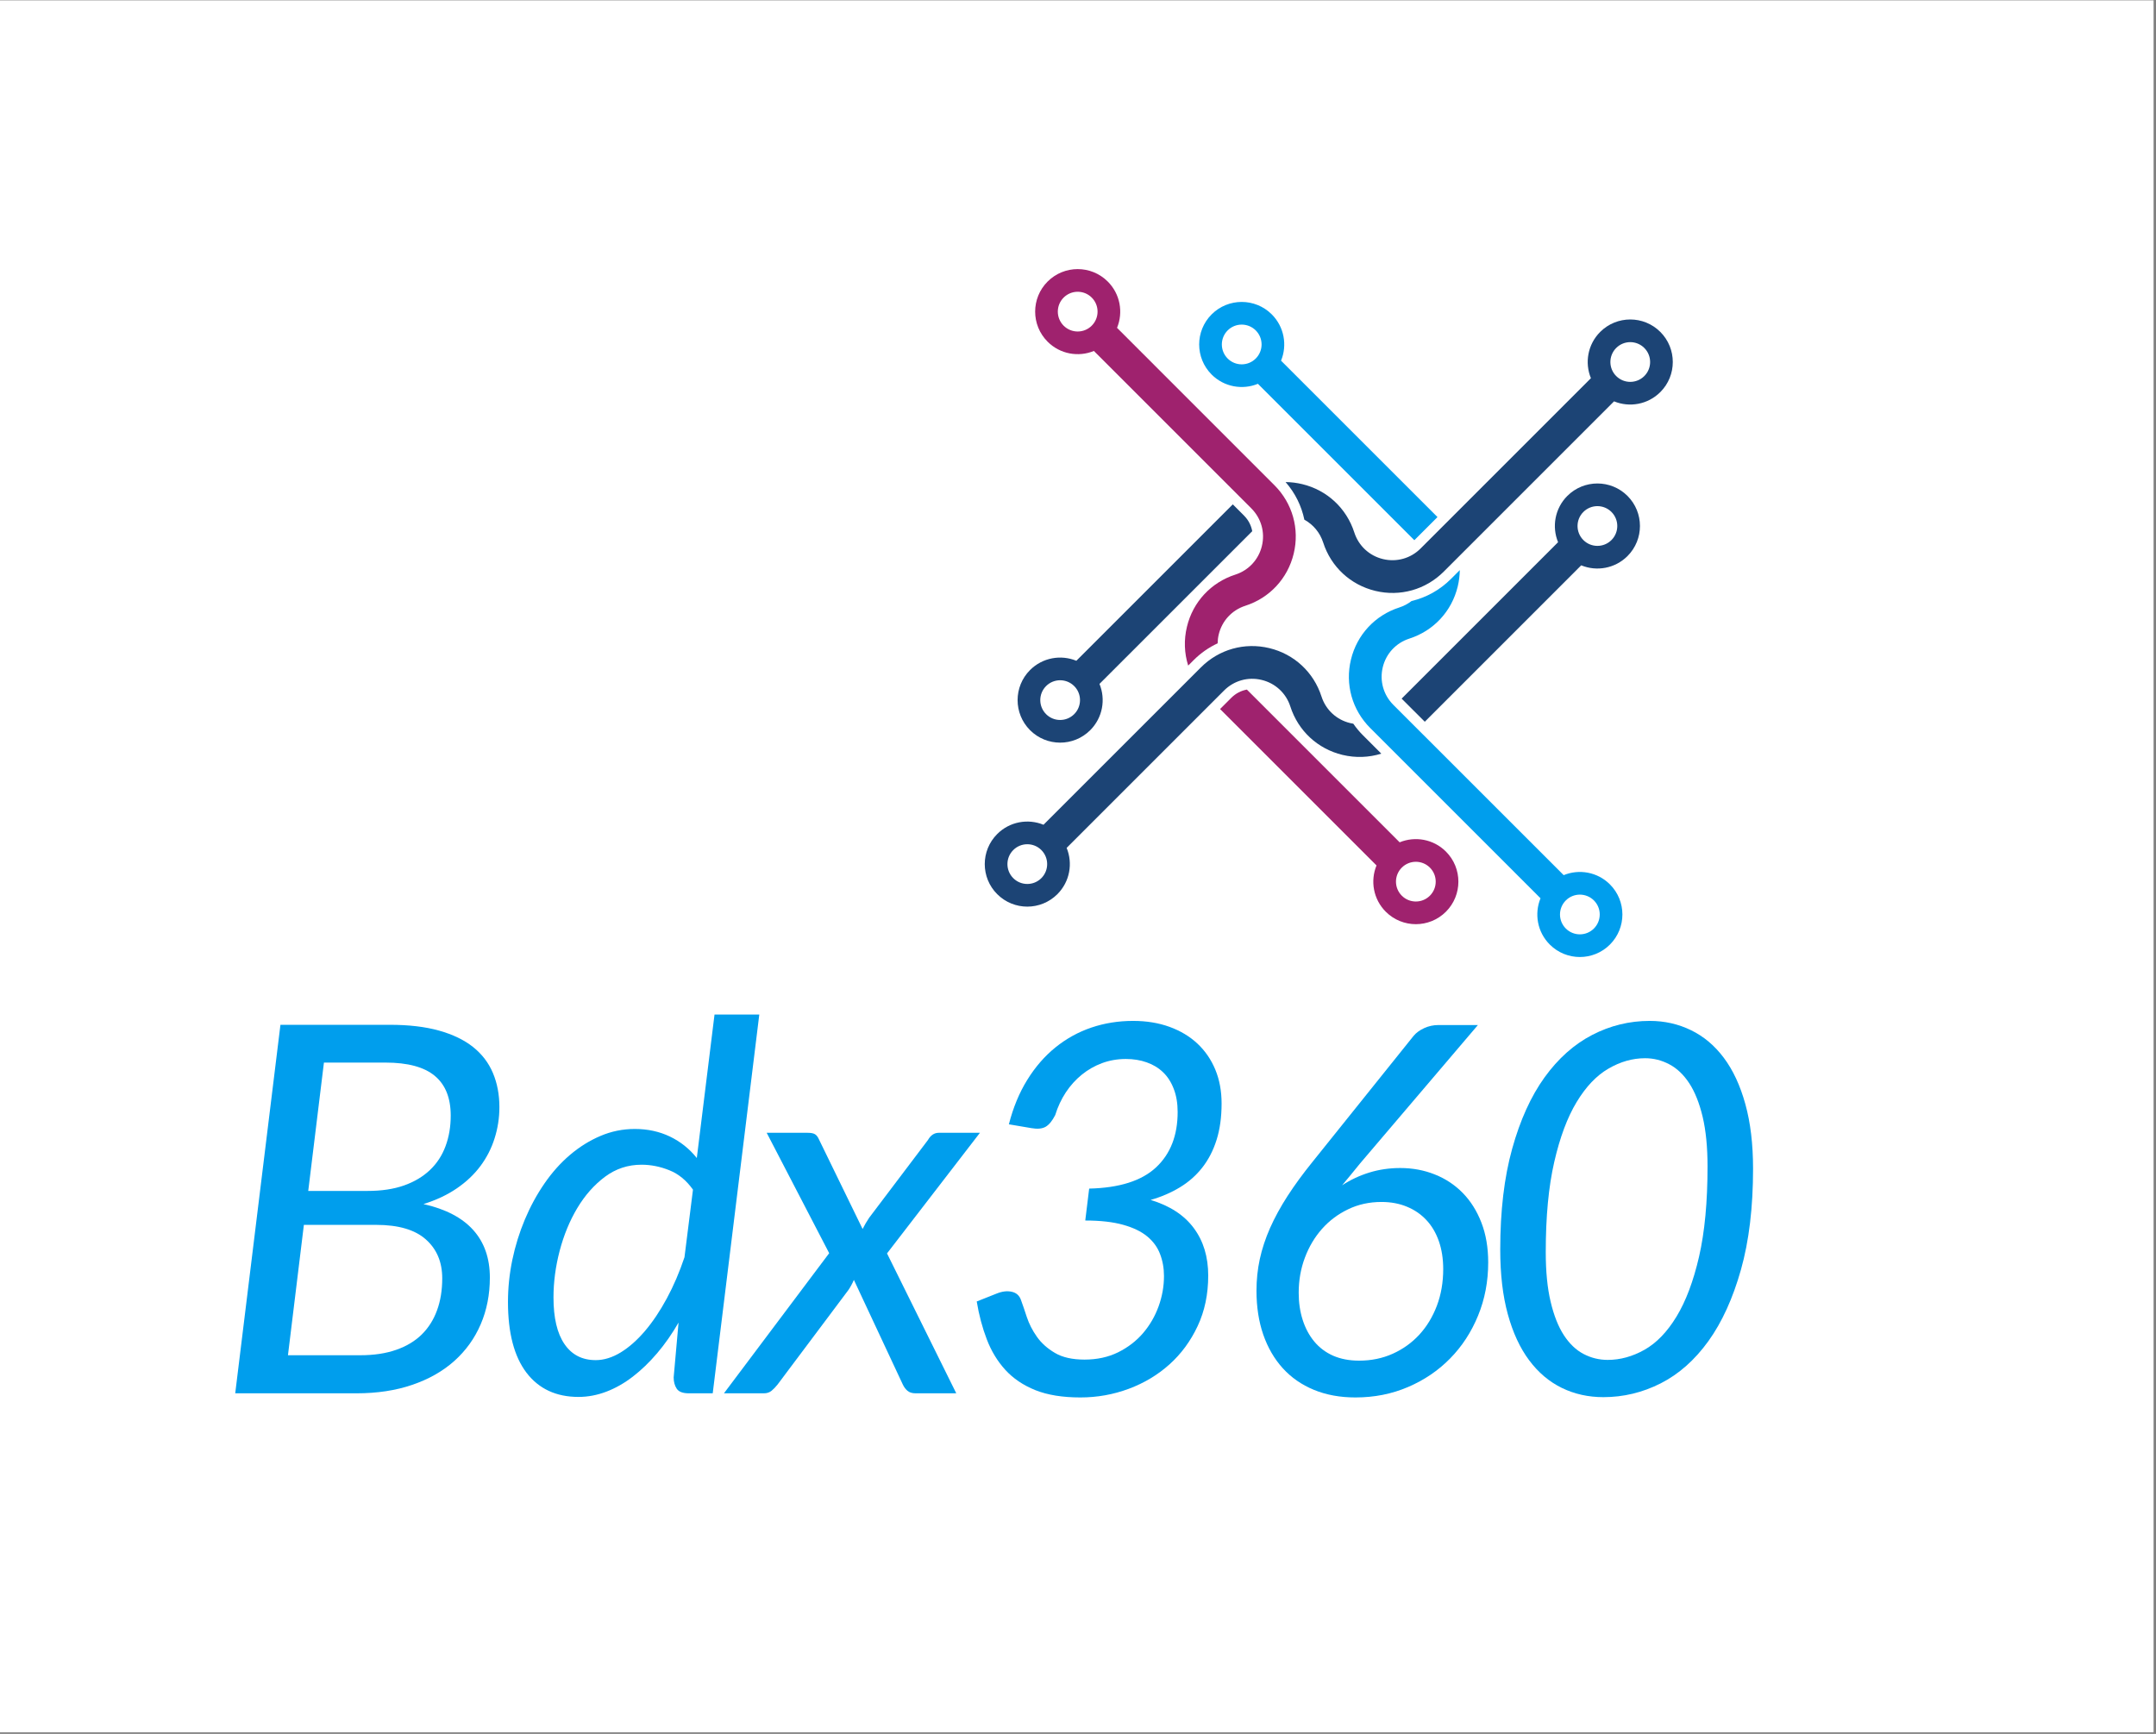 <svg xmlns="http://www.w3.org/2000/svg" xmlns:xlink="http://www.w3.org/1999/xlink" width="598" viewBox="0 0 448.5 360.75" height="481" preserveAspectRatio="xMidYMid meet"><rect x="0" y="0" width="448.5" height="360.75" fill="#808080" stroke="none"/><defs><g></g><clipPath id="7a03b79b49"><path d="M 0 0.074 L 448 0.074 L 448 360.426 L 0 360.426 Z M 0 0.074 " clip-rule="nonzero"></path></clipPath><clipPath id="37c331f57d"><path d="M 291 100 L 342 100 L 342 151 L 291 151 Z M 291 100 " clip-rule="nonzero"></path></clipPath><clipPath id="ccbb7a6512"><path d="M 276.418 0.09 L 405.121 128.793 L 276.418 257.496 L 147.715 128.793 Z M 276.418 0.09 " clip-rule="nonzero"></path></clipPath><clipPath id="2409a02f20"><path d="M 148.957 127.551 L 277.66 256.254 L 406.363 127.551 L 277.66 -1.152 Z M 148.957 127.551 " clip-rule="nonzero"></path></clipPath><clipPath id="70421853b1"><path d="M 204 134 L 288 134 L 288 189 L 204 189 Z M 204 134 " clip-rule="nonzero"></path></clipPath><clipPath id="b849a5356f"><path d="M 276.418 0.09 L 405.121 128.793 L 276.418 257.496 L 147.715 128.793 Z M 276.418 0.09 " clip-rule="nonzero"></path></clipPath><clipPath id="07ca6183a1"><path d="M 148.957 127.551 L 277.66 256.254 L 406.363 127.551 L 277.66 -1.152 Z M 148.957 127.551 " clip-rule="nonzero"></path></clipPath><clipPath id="80f8a9fde7"><path d="M 211 104 L 261 104 L 261 155 L 211 155 Z M 211 104 " clip-rule="nonzero"></path></clipPath><clipPath id="a9496491ce"><path d="M 276.418 0.09 L 405.121 128.793 L 276.418 257.496 L 147.715 128.793 Z M 276.418 0.09 " clip-rule="nonzero"></path></clipPath><clipPath id="7c3dc566e2"><path d="M 148.957 127.551 L 277.66 256.254 L 406.363 127.551 L 277.66 -1.152 Z M 148.957 127.551 " clip-rule="nonzero"></path></clipPath><clipPath id="68ec3c52f6"><path d="M 267 66 L 348 66 L 348 124 L 267 124 Z M 267 66 " clip-rule="nonzero"></path></clipPath><clipPath id="86c38d944b"><path d="M 276.418 0.09 L 405.121 128.793 L 276.418 257.496 L 147.715 128.793 Z M 276.418 0.09 " clip-rule="nonzero"></path></clipPath><clipPath id="8278cef8a2"><path d="M 148.957 127.551 L 277.66 256.254 L 406.363 127.551 L 277.66 -1.152 Z M 148.957 127.551 " clip-rule="nonzero"></path></clipPath><clipPath id="4f8f2ffed0"><path d="M 280 118 L 338 118 L 338 200 L 280 200 Z M 280 118 " clip-rule="nonzero"></path></clipPath><clipPath id="362fcc8795"><path d="M 276.418 0.09 L 405.121 128.793 L 276.418 257.496 L 147.715 128.793 Z M 276.418 0.09 " clip-rule="nonzero"></path></clipPath><clipPath id="af56e98ce9"><path d="M 148.957 127.551 L 277.66 256.254 L 406.363 127.551 L 277.66 -1.152 Z M 148.957 127.551 " clip-rule="nonzero"></path></clipPath><clipPath id="5ff21b713b"><path d="M 249 62 L 300 62 L 300 113 L 249 113 Z M 249 62 " clip-rule="nonzero"></path></clipPath><clipPath id="c71f0a7b5c"><path d="M 276.418 0.09 L 405.121 128.793 L 276.418 257.496 L 147.715 128.793 Z M 276.418 0.09 " clip-rule="nonzero"></path></clipPath><clipPath id="7dd22d52b8"><path d="M 148.957 127.551 L 277.66 256.254 L 406.363 127.551 L 277.66 -1.152 Z M 148.957 127.551 " clip-rule="nonzero"></path></clipPath><clipPath id="ea54258768"><path d="M 215 55 L 270 55 L 270 139 L 215 139 Z M 215 55 " clip-rule="nonzero"></path></clipPath><clipPath id="46882ac65b"><path d="M 276.418 0.09 L 405.121 128.793 L 276.418 257.496 L 147.715 128.793 Z M 276.418 0.09 " clip-rule="nonzero"></path></clipPath><clipPath id="7a090df76f"><path d="M 148.957 127.551 L 277.66 256.254 L 406.363 127.551 L 277.66 -1.152 Z M 148.957 127.551 " clip-rule="nonzero"></path></clipPath><clipPath id="daf4415eed"><path d="M 253 143 L 304 143 L 304 193 L 253 193 Z M 253 143 " clip-rule="nonzero"></path></clipPath><clipPath id="5ef635612b"><path d="M 276.418 0.09 L 405.121 128.793 L 276.418 257.496 L 147.715 128.793 Z M 276.418 0.09 " clip-rule="nonzero"></path></clipPath><clipPath id="aa609770e6"><path d="M 148.957 127.551 L 277.66 256.254 L 406.363 127.551 L 277.66 -1.152 Z M 148.957 127.551 " clip-rule="nonzero"></path></clipPath></defs><g clip-path="url(#7a03b79b49)"><path fill="#ffffff" d="M 0 0.074 L 448 0.074 L 448 360.426 L 0 360.426 Z M 0 0.074 " fill-opacity="1" fill-rule="nonzero"></path></g><g fill="#009eed" fill-opacity="1"><g transform="translate(43.683, 289.891)"><g><path d="M 31.25 -7.922 C 34.102 -7.922 36.598 -8.297 38.734 -9.047 C 40.879 -9.797 42.656 -10.863 44.062 -12.25 C 45.469 -13.645 46.523 -15.32 47.234 -17.281 C 47.953 -19.238 48.312 -21.453 48.312 -23.922 C 48.312 -27.305 47.176 -30.004 44.906 -32.016 C 42.645 -34.035 39.195 -35.047 34.562 -35.047 L 19.531 -35.047 L 16.219 -7.922 Z M 23.703 -68.812 L 20.438 -42.109 L 32.797 -42.109 C 35.691 -42.109 38.219 -42.488 40.375 -43.25 C 42.531 -44.02 44.328 -45.094 45.766 -46.469 C 47.211 -47.844 48.289 -49.492 49 -51.422 C 49.719 -53.348 50.078 -55.469 50.078 -57.781 C 50.078 -61.457 48.973 -64.211 46.766 -66.047 C 44.555 -67.891 41.133 -68.812 36.5 -68.812 Z M 37.406 -76.672 C 41.363 -76.672 44.773 -76.27 47.641 -75.469 C 50.516 -74.664 52.879 -73.523 54.734 -72.047 C 56.586 -70.566 57.961 -68.766 58.859 -66.641 C 59.754 -64.516 60.203 -62.148 60.203 -59.547 C 60.203 -57.305 59.867 -55.141 59.203 -53.047 C 58.547 -50.961 57.566 -49.047 56.266 -47.297 C 54.961 -45.547 53.32 -43.992 51.344 -42.641 C 49.363 -41.285 47.051 -40.195 44.406 -39.375 C 49.008 -38.344 52.461 -36.539 54.766 -33.969 C 57.066 -31.406 58.219 -28.109 58.219 -24.078 C 58.219 -20.547 57.582 -17.305 56.312 -14.359 C 55.051 -11.422 53.223 -8.879 50.828 -6.734 C 48.441 -4.598 45.523 -2.941 42.078 -1.766 C 38.641 -0.586 34.766 0 30.453 0 L 5.25 0 L 14.656 -76.672 Z M 37.406 -76.672 "></path></g></g></g><g fill="#009eed" fill-opacity="1"><g transform="translate(102.733, 289.891)"><g><path d="M 41.422 -42.375 C 40.055 -44.301 38.422 -45.645 36.516 -46.406 C 34.609 -47.176 32.676 -47.562 30.719 -47.562 C 27.895 -47.562 25.359 -46.723 23.109 -45.047 C 20.867 -43.367 18.953 -41.203 17.359 -38.547 C 15.773 -35.891 14.551 -32.922 13.688 -29.641 C 12.832 -26.359 12.406 -23.129 12.406 -19.953 C 12.406 -15.711 13.164 -12.477 14.688 -10.25 C 16.207 -8.02 18.375 -6.906 21.188 -6.906 C 22.895 -6.906 24.625 -7.438 26.375 -8.5 C 28.125 -9.57 29.812 -11.062 31.438 -12.969 C 33.062 -14.883 34.578 -17.145 35.984 -19.75 C 37.391 -22.352 38.613 -25.207 39.656 -28.312 Z M 55.219 -78.812 L 45.531 0 L 40.562 0 C 39.312 0 38.473 -0.316 38.047 -0.953 C 37.617 -1.598 37.406 -2.383 37.406 -3.312 L 38.422 -14.719 C 37.066 -12.363 35.582 -10.238 33.969 -8.344 C 32.363 -6.457 30.676 -4.832 28.906 -3.469 C 27.145 -2.113 25.312 -1.07 23.406 -0.344 C 21.5 0.383 19.566 0.75 17.609 0.75 C 12.961 0.75 9.352 -0.93 6.781 -4.297 C 4.219 -7.672 2.938 -12.57 2.938 -19 C 2.938 -21.926 3.238 -24.848 3.844 -27.766 C 4.457 -30.691 5.328 -33.492 6.453 -36.172 C 7.578 -38.848 8.93 -41.336 10.516 -43.641 C 12.098 -45.941 13.867 -47.926 15.828 -49.594 C 17.797 -51.27 19.91 -52.586 22.172 -53.547 C 24.441 -54.516 26.828 -55 29.328 -55 C 31.992 -55 34.426 -54.473 36.625 -53.422 C 38.82 -52.367 40.688 -50.879 42.219 -48.953 L 45.906 -78.812 Z M 55.219 -78.812 "></path></g></g></g><g fill="#009eed" fill-opacity="1"><g transform="translate(153.974, 289.891)"><g><path d="M 30.547 -29.109 L 44.953 0 L 36.5 0 C 35.781 0 35.211 -0.176 34.797 -0.531 C 34.391 -0.883 34.062 -1.332 33.812 -1.875 L 23.656 -23.594 C 23.332 -22.844 22.957 -22.148 22.531 -21.516 L 7.766 -1.812 C 7.367 -1.312 6.957 -0.883 6.531 -0.531 C 6.102 -0.176 5.566 0 4.922 0 L -3.375 0 L 18.516 -29.156 L 5.516 -54.203 L 14.016 -54.203 C 14.734 -54.203 15.25 -54.102 15.562 -53.906 C 15.883 -53.707 16.156 -53.359 16.375 -52.859 L 25.469 -34.188 C 25.863 -34.977 26.312 -35.75 26.812 -36.5 L 39.062 -52.703 C 39.633 -53.703 40.383 -54.203 41.312 -54.203 L 49.875 -54.203 Z M 30.547 -29.109 "></path></g></g></g><g fill="#009eed" fill-opacity="1"><g transform="translate(198.261, 289.891)"><g><path d="M 11.609 -55.969 C 12.504 -59.469 13.781 -62.551 15.438 -65.219 C 17.094 -67.895 19.047 -70.145 21.297 -71.969 C 23.547 -73.789 26.035 -75.164 28.766 -76.094 C 31.492 -77.02 34.391 -77.484 37.453 -77.484 C 40.234 -77.484 42.754 -77.07 45.016 -76.25 C 47.285 -75.426 49.223 -74.266 50.828 -72.766 C 52.43 -71.266 53.672 -69.461 54.547 -67.359 C 55.422 -65.254 55.859 -62.898 55.859 -60.297 C 55.859 -57.441 55.508 -54.914 54.812 -52.719 C 54.125 -50.531 53.133 -48.613 51.844 -46.969 C 50.562 -45.332 49.008 -43.961 47.188 -42.859 C 45.375 -41.754 43.344 -40.879 41.094 -40.234 C 45.094 -39.023 48.086 -37.07 50.078 -34.375 C 52.078 -31.688 53.078 -28.395 53.078 -24.5 C 53.078 -20.613 52.344 -17.109 50.875 -13.984 C 49.414 -10.867 47.461 -8.211 45.016 -6.016 C 42.578 -3.828 39.754 -2.133 36.547 -0.938 C 33.336 0.258 29.984 0.859 26.484 0.859 C 22.773 0.859 19.656 0.352 17.125 -0.656 C 14.594 -1.676 12.504 -3.086 10.859 -4.891 C 9.223 -6.691 7.941 -8.805 7.016 -11.234 C 6.086 -13.66 5.391 -16.285 4.922 -19.109 L 9.094 -20.766 C 10.238 -21.223 11.281 -21.344 12.219 -21.125 C 13.164 -20.914 13.801 -20.348 14.125 -19.422 C 14.477 -18.461 14.883 -17.273 15.344 -15.859 C 15.812 -14.453 16.508 -13.086 17.438 -11.766 C 18.363 -10.453 19.613 -9.332 21.188 -8.406 C 22.758 -7.477 24.812 -7.016 27.344 -7.016 C 29.945 -7.016 32.273 -7.52 34.328 -8.531 C 36.379 -9.551 38.109 -10.879 39.516 -12.516 C 40.922 -14.16 42 -16.016 42.75 -18.078 C 43.5 -20.148 43.875 -22.258 43.875 -24.406 C 43.875 -26.039 43.602 -27.562 43.062 -28.969 C 42.531 -30.383 41.641 -31.609 40.391 -32.641 C 39.148 -33.672 37.477 -34.477 35.375 -35.062 C 33.27 -35.656 30.645 -35.953 27.5 -35.953 L 28.312 -42.594 C 34.582 -42.738 39.219 -44.207 42.219 -47 C 45.219 -49.801 46.719 -53.645 46.719 -58.531 C 46.719 -60.352 46.445 -61.957 45.906 -63.344 C 45.375 -64.738 44.633 -65.891 43.688 -66.797 C 42.738 -67.711 41.602 -68.398 40.281 -68.859 C 38.969 -69.328 37.523 -69.562 35.953 -69.562 C 34.203 -69.562 32.551 -69.273 31 -68.703 C 29.457 -68.129 28.051 -67.328 26.781 -66.297 C 25.508 -65.266 24.398 -64.035 23.453 -62.609 C 22.516 -61.18 21.781 -59.609 21.25 -57.891 C 20.633 -56.68 19.969 -55.867 19.25 -55.453 C 18.539 -55.047 17.562 -54.953 16.312 -55.172 Z M 11.609 -55.969 "></path></g></g></g><g fill="#009eed" fill-opacity="1"><g transform="translate(254.957, 289.891)"><g><path d="M 27.766 -6.797 C 30.297 -6.797 32.629 -7.273 34.766 -8.234 C 36.91 -9.203 38.758 -10.531 40.312 -12.219 C 41.863 -13.914 43.078 -15.922 43.953 -18.234 C 44.828 -20.555 45.266 -23.094 45.266 -25.844 C 45.266 -27.988 44.961 -29.926 44.359 -31.656 C 43.754 -33.383 42.895 -34.844 41.781 -36.031 C 40.676 -37.227 39.332 -38.156 37.75 -38.812 C 36.164 -39.477 34.391 -39.812 32.422 -39.812 C 29.891 -39.812 27.57 -39.301 25.469 -38.281 C 23.363 -37.27 21.551 -35.906 20.031 -34.188 C 18.52 -32.477 17.336 -30.484 16.484 -28.203 C 15.629 -25.922 15.203 -23.492 15.203 -20.922 C 15.203 -18.891 15.477 -17.008 16.031 -15.281 C 16.582 -13.551 17.383 -12.051 18.438 -10.781 C 19.488 -9.508 20.797 -8.523 22.359 -7.828 C 23.93 -7.141 25.734 -6.797 27.766 -6.797 Z M 27.984 -47.844 C 27.305 -47.02 26.664 -46.234 26.062 -45.484 C 25.457 -44.734 24.848 -44 24.234 -43.281 C 25.984 -44.426 27.875 -45.312 29.906 -45.938 C 31.938 -46.562 34.078 -46.875 36.328 -46.875 C 38.898 -46.875 41.301 -46.426 43.531 -45.531 C 45.758 -44.645 47.691 -43.363 49.328 -41.688 C 50.973 -40.008 52.266 -37.957 53.203 -35.531 C 54.148 -33.102 54.625 -30.336 54.625 -27.234 C 54.625 -23.273 53.922 -19.582 52.516 -16.156 C 51.109 -12.727 49.172 -9.758 46.703 -7.25 C 44.242 -4.738 41.328 -2.758 37.953 -1.312 C 34.586 0.133 30.941 0.859 27.016 0.859 C 23.805 0.859 20.926 0.332 18.375 -0.719 C 15.82 -1.77 13.66 -3.27 11.891 -5.219 C 10.129 -7.164 8.773 -9.5 7.828 -12.219 C 6.891 -14.945 6.422 -17.988 6.422 -21.344 C 6.422 -23.594 6.648 -25.785 7.109 -27.922 C 7.578 -30.066 8.289 -32.227 9.25 -34.406 C 10.219 -36.582 11.43 -38.801 12.891 -41.062 C 14.359 -43.332 16.086 -45.695 18.078 -48.156 L 39.109 -74.375 C 39.648 -75.02 40.383 -75.555 41.312 -75.984 C 42.238 -76.41 43.234 -76.625 44.297 -76.625 L 52.484 -76.625 Z M 27.984 -47.844 "></path></g></g></g><g fill="#009eed" fill-opacity="1"><g transform="translate(306.679, 289.891)"><g><path d="M 58 -46.719 C 58 -38.688 57.16 -31.691 55.484 -25.734 C 53.805 -19.773 51.551 -14.82 48.719 -10.875 C 45.883 -6.938 42.578 -4.004 38.797 -2.078 C 35.016 -0.16 31.035 0.797 26.859 0.797 C 23.723 0.797 20.844 0.156 18.219 -1.125 C 15.594 -2.406 13.328 -4.32 11.422 -6.875 C 9.516 -9.426 8.035 -12.617 6.984 -16.453 C 5.93 -20.285 5.406 -24.77 5.406 -29.906 C 5.406 -37.938 6.234 -44.93 7.891 -50.891 C 9.547 -56.848 11.789 -61.797 14.625 -65.734 C 17.469 -69.672 20.77 -72.613 24.531 -74.562 C 28.289 -76.508 32.281 -77.484 36.5 -77.484 C 39.594 -77.484 42.457 -76.836 45.094 -75.547 C 47.738 -74.266 50.016 -72.348 51.922 -69.797 C 53.836 -67.242 55.328 -64.039 56.391 -60.188 C 57.461 -56.344 58 -51.852 58 -46.719 Z M 48.531 -47.188 C 48.531 -51.219 48.191 -54.66 47.516 -57.516 C 46.836 -60.367 45.91 -62.695 44.734 -64.5 C 43.555 -66.301 42.172 -67.617 40.578 -68.453 C 38.992 -69.297 37.312 -69.719 35.531 -69.719 C 32.926 -69.719 30.383 -68.992 27.906 -67.547 C 25.426 -66.109 23.223 -63.789 21.297 -60.594 C 19.367 -57.406 17.816 -53.25 16.641 -48.125 C 15.461 -43.008 14.875 -36.758 14.875 -29.375 C 14.875 -25.344 15.211 -21.898 15.891 -19.047 C 16.566 -16.191 17.484 -13.875 18.641 -12.094 C 19.805 -10.312 21.172 -9.008 22.734 -8.188 C 24.305 -7.363 25.984 -6.953 27.766 -6.953 C 30.367 -6.953 32.922 -7.656 35.422 -9.062 C 37.922 -10.477 40.141 -12.781 42.078 -15.969 C 44.023 -19.164 45.586 -23.32 46.766 -28.438 C 47.941 -33.562 48.531 -39.812 48.531 -47.188 Z M 48.531 -47.188 "></path></g></g></g><g clip-path="url(#37c331f57d)"><g clip-path="url(#ccbb7a6512)"><g clip-path="url(#2409a02f20)"><path fill="#1c4475" d="M 335.223 106.516 C 333.609 104.902 330.992 104.902 329.379 106.516 C 327.762 108.129 327.762 110.746 329.379 112.363 C 330.992 113.977 333.609 113.977 335.223 112.363 C 336.836 110.746 336.836 108.133 335.223 106.516 Z M 328.93 117.621 L 296.387 150.164 L 291.574 145.352 L 324.117 112.809 C 322.797 109.605 323.441 105.785 326.043 103.18 C 329.5 99.727 335.102 99.727 338.559 103.18 C 342.012 106.637 342.012 112.238 338.559 115.695 C 335.953 118.297 332.133 118.941 328.93 117.621 " fill-opacity="1" fill-rule="nonzero"></path></g></g></g><g clip-path="url(#70421853b1)"><g clip-path="url(#b849a5356f)"><g clip-path="url(#07ca6183a1)"><path fill="#1c4475" d="M 216.625 176.859 C 215.012 175.246 212.395 175.246 210.781 176.863 C 209.168 178.473 209.168 181.09 210.781 182.707 C 212.395 184.32 215.012 184.32 216.625 182.707 C 218.238 181.09 218.238 178.477 216.625 176.859 Z M 280.859 150.441 C 281.078 150.492 281.297 150.535 281.516 150.57 C 282.105 151.418 282.773 152.227 283.523 152.977 L 287.344 156.801 C 284.777 157.609 281.996 157.719 279.258 157.059 C 274.102 155.812 270.047 152.051 268.422 146.992 C 267.527 144.215 265.301 142.148 262.461 141.465 C 259.625 140.777 256.699 141.602 254.637 143.664 L 221.887 176.414 C 223.207 179.617 222.562 183.438 219.961 186.039 C 216.504 189.496 210.902 189.496 207.445 186.039 C 203.988 182.586 203.988 176.98 207.445 173.527 C 210.047 170.922 213.871 170.281 217.074 171.598 L 249.824 138.852 C 253.578 135.098 258.898 133.602 264.059 134.848 C 269.223 136.094 273.273 139.855 274.902 144.91 C 275.793 147.688 278.02 149.754 280.859 150.441 " fill-opacity="1" fill-rule="nonzero"></path></g></g></g><g clip-path="url(#80f8a9fde7)"><g clip-path="url(#a9496491ce)"><g clip-path="url(#7c3dc566e2)"><path fill="#1c4475" d="M 217.613 148.586 C 219.227 150.199 221.844 150.199 223.457 148.586 C 225.07 146.973 225.074 144.355 223.457 142.742 C 221.844 141.129 219.227 141.129 217.613 142.742 C 216 144.355 216 146.973 217.613 148.586 Z M 223.906 137.48 L 256.449 104.938 L 258.793 107.281 C 259.695 108.188 260.273 109.312 260.496 110.516 L 228.719 142.293 C 230.035 145.5 229.395 149.316 226.793 151.922 C 223.336 155.379 217.734 155.375 214.277 151.922 C 210.824 148.465 210.82 142.863 214.277 139.406 C 216.879 136.805 220.703 136.16 223.906 137.48 " fill-opacity="1" fill-rule="nonzero"></path></g></g></g><g clip-path="url(#68ec3c52f6)"><g clip-path="url(#86c38d944b)"><g clip-path="url(#8278cef8a2)"><path fill="#1c4475" d="M 342.055 72.398 C 340.441 70.781 337.824 70.781 336.211 72.395 C 334.594 74.012 334.594 76.629 336.211 78.242 C 337.824 79.855 340.441 79.855 342.055 78.242 C 343.672 76.629 343.668 74.012 342.055 72.398 Z M 335.762 83.504 L 300.332 118.934 C 296.574 122.688 291.254 124.184 286.094 122.938 C 280.934 121.691 276.879 117.93 275.254 112.875 C 274.586 110.809 273.184 109.137 271.34 108.129 C 270.746 105.266 269.422 102.57 267.43 100.297 C 268.578 100.309 269.738 100.449 270.891 100.727 C 276.055 101.973 280.105 105.734 281.73 110.789 C 282.625 113.566 284.855 115.637 287.691 116.32 C 290.527 117.004 293.453 116.184 295.516 114.121 L 330.949 78.688 C 329.629 75.484 330.273 71.664 332.875 69.062 C 336.332 65.605 341.934 65.605 345.391 69.062 C 348.844 72.52 348.844 78.121 345.391 81.574 C 342.785 84.18 338.965 84.82 335.762 83.504 " fill-opacity="1" fill-rule="nonzero"></path></g></g></g><g clip-path="url(#4f8f2ffed0)"><g clip-path="url(#362fcc8795)"><g clip-path="url(#af56e98ce9)"><path fill="#009eed" d="M 331.574 187.344 C 329.957 185.73 327.34 185.73 325.727 187.344 C 324.113 188.957 324.113 191.574 325.727 193.188 C 327.34 194.801 329.957 194.801 331.57 193.188 C 333.188 191.574 333.188 188.957 331.574 187.344 Z M 322.395 196.523 C 319.789 193.922 319.148 190.098 320.465 186.895 L 285.035 151.465 C 281.281 147.711 279.785 142.387 281.031 137.227 C 282.277 132.066 286.039 128.012 291.094 126.387 C 292.035 126.086 292.891 125.625 293.641 125.047 C 296.691 124.324 299.527 122.762 301.844 120.445 L 303.672 118.617 C 303.656 119.75 303.516 120.891 303.242 122.027 C 301.996 127.188 298.234 131.238 293.18 132.867 C 290.402 133.762 288.332 135.988 287.648 138.824 C 286.965 141.66 287.785 144.586 289.848 146.652 L 325.281 182.082 C 328.484 180.766 332.305 181.406 334.906 184.008 C 338.363 187.465 338.363 193.066 334.906 196.523 C 331.453 199.98 325.848 199.98 322.395 196.523 " fill-opacity="1" fill-rule="nonzero"></path></g></g></g><g clip-path="url(#5ff21b713b)"><g clip-path="url(#c71f0a7b5c)"><g clip-path="url(#7dd22d52b8)"><path fill="#009eed" d="M 261.227 68.746 C 259.613 67.133 256.996 67.133 255.383 68.746 C 253.77 70.359 253.77 72.977 255.383 74.594 C 256.996 76.207 259.613 76.207 261.227 74.594 C 262.844 72.977 262.844 70.359 261.227 68.746 Z M 294.215 112.395 L 261.676 79.855 C 258.469 81.172 254.652 80.527 252.047 77.926 C 248.594 74.469 248.594 68.867 252.047 65.41 C 255.504 61.957 261.105 61.957 264.562 65.41 C 267.164 68.016 267.809 71.836 266.488 75.039 L 299.031 107.582 L 294.215 112.395 " fill-opacity="1" fill-rule="nonzero"></path></g></g></g><g clip-path="url(#ea54258768)"><g clip-path="url(#46882ac65b)"><g clip-path="url(#7a090df76f)"><path fill="#9f226e" d="M 227.109 61.914 C 225.496 60.301 222.879 60.301 221.262 61.914 C 219.648 63.527 219.648 66.145 221.262 67.762 C 222.879 69.375 225.496 69.375 227.109 67.758 C 228.723 66.145 228.723 63.527 227.109 61.914 Z M 253.527 131.992 C 253.379 132.609 253.305 133.234 253.297 133.852 C 251.477 134.691 249.789 135.863 248.312 137.34 L 247.172 138.48 C 246.359 135.91 246.25 133.129 246.914 130.395 C 248.156 125.234 251.918 121.184 256.977 119.555 C 259.754 118.66 261.82 116.434 262.504 113.598 C 263.191 110.758 262.367 107.832 260.305 105.77 L 227.555 73.02 C 224.352 74.34 220.531 73.695 217.93 71.094 C 214.473 67.637 214.473 62.035 217.93 58.578 C 221.383 55.125 226.988 55.125 230.441 58.578 C 233.047 61.184 233.688 65.004 232.371 68.207 L 265.117 100.957 C 268.871 104.711 270.367 110.035 269.121 115.195 C 267.875 120.355 264.113 124.41 259.059 126.035 C 256.281 126.93 254.215 129.156 253.527 131.992 " fill-opacity="1" fill-rule="nonzero"></path></g></g></g><g clip-path="url(#daf4415eed)"><g clip-path="url(#5ef635612b)"><g clip-path="url(#aa609770e6)"><path fill="#9f226e" d="M 297.453 180.512 C 295.84 178.898 293.223 178.898 291.609 180.512 C 289.992 182.125 289.992 184.742 291.609 186.355 C 293.223 187.973 295.84 187.969 297.453 186.355 C 299.066 184.742 299.066 182.125 297.453 180.512 Z M 288.273 189.691 C 285.672 187.09 285.027 183.266 286.348 180.062 L 253.805 147.52 L 256.148 145.176 C 257.055 144.273 258.18 143.695 259.383 143.473 L 291.16 175.25 C 294.367 173.934 298.184 174.574 300.789 177.176 C 304.242 180.633 304.242 186.234 300.789 189.691 C 297.332 193.148 291.73 193.148 288.273 189.691 " fill-opacity="1" fill-rule="nonzero"></path></g></g></g></svg>